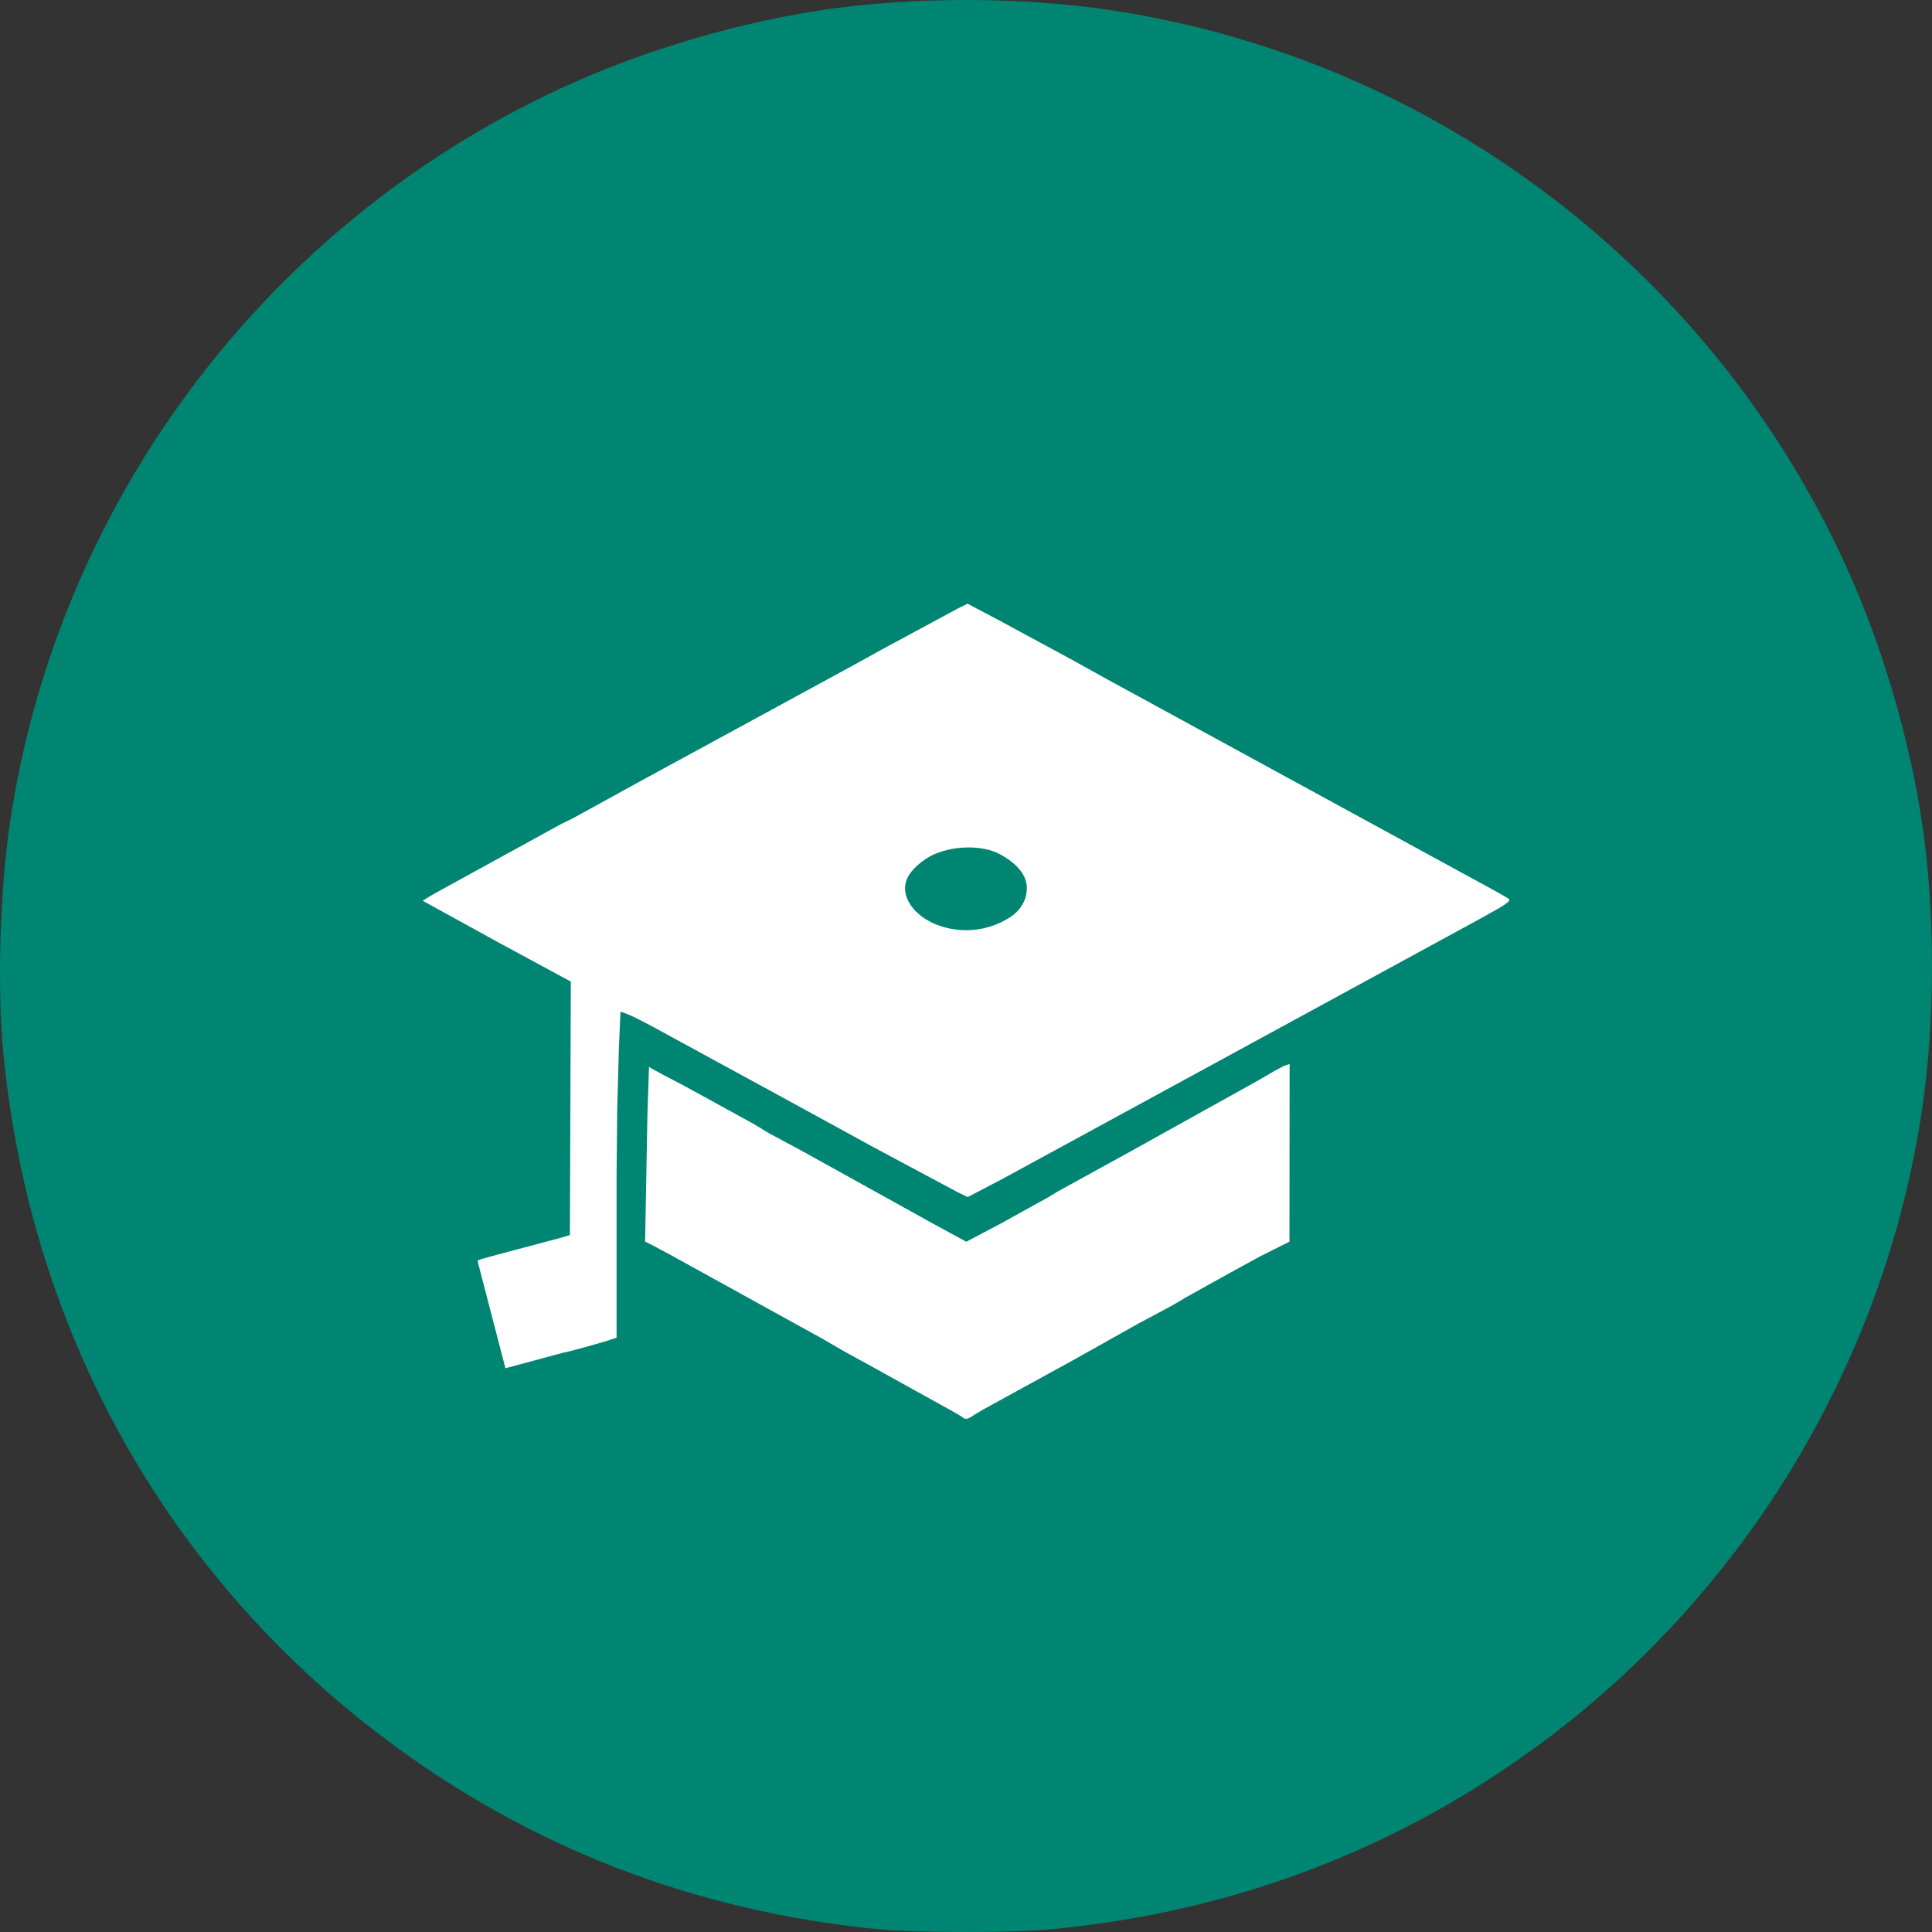 <svg xmlns="http://www.w3.org/2000/svg" width="140" height="140" viewBox="0 0 140 140">
    <rect x="0" y="0" width="140" height="140" fill="#333333" stroke="none"/>
    <g fill="none" fill-rule="evenodd">
        <g>
            <g>
                <g>
                    <g>
                        <g>
                            <path fill="#008572" d="M63.545 139.792c-13.262-1.318-25.206-5.94-35.672-13.817C12.013 114.039 2.159 96.327.239 76.285c-.448-4.693-.251-11.619.465-16.54 3.473-23.692 19.07-44.15 41.054-53.848 5.53-2.44 12.054-4.322 17.965-5.191 6.432-.941 14.12-.941 20.547 0 23.685 3.473 44.138 19.074 53.835 41.063 2.439 5.53 4.32 12.056 5.19 17.97.94 6.432.94 14.123 0 20.551-2.67 18.216-12.628 34.871-27.465 45.916-10.418 7.756-22.362 12.318-35.568 13.587-2.904.28-9.899.274-12.72-.005l.003.004z" transform="translate(-1072, -1031) translate(102, 973) translate(1, 0) translate(845, 0) translate(124, 58)"/>
                            <g fill="#FFF">
                                <path d="M67.2 50.854l-.011 12.87-2.212 1.113-2.362 1.295-3.043 1.694-.483.295-.642.361-2.189 1.168-4.559 2.56-6.715 3.686-.587.35-.177.115c-.272.195-.463.248-.63.161l-.173-.129-.54-.32-5.684-3.151-2.338-1.283-1.537-.895-11.202-6.18-1.29-.683-.33-.162.17-9.246.115-3.412.222.14.789.425 1.555.816 4.983 2.734.589.354c.135.094.371.236.61.368l2.205 1.182 9.675 5.367 2.364 1.283 2.45-1.293 3.463-1.916.736-.444 5.245-2.887 9.124-5.073 1.392-.806.558-.293.155-.066.303-.098zM43.182 17.832l.67-.332.06.024 2.131 1.122 5.279 2.855 2.714 1.504 28.199 15.383.737.425.092.06c.082.061.093.13-.05.257l-.25.187-.43.264-1.519.849-34.37 18.72-2.524 1.318c-.03.013-.047.02-.053.02l-.701-.335-6.153-3.29-6.55-3.585-9.653-5.26-.992-.506-.447-.21-.563-.215-.098-.005-.119 2.77-.118 4.406-.045 4.758v11.668l-.917.299-1.538.433-.947.253-.562.13-4.09 1.099-1.972-7.586c-.027-.131-.034-.214-.015-.235l.221-.084 1.255-.345 4.551-1.21.634-.19.064-18.369-5.282-2.856-5.457-3.005.825-.497 9.218-5.06.831-.406 5.057-2.78 15.2-8.272 2.188-1.209 5.49-2.962zm3.05 17.831c-1.235-.682-3.263-.65-4.717-.038-.91.385-1.858 1.218-2.098 1.96-.385 1.19.585 2.53 2.205 3.171l.457.157c1.742.509 3.483.195 4.877-.704.836-.54 1.193-1.358 1.204-2.056.016-.942-.634-1.775-1.928-2.49z" transform="translate(-1072, -1031) translate(102, 973) translate(1, 0) translate(845, 0) translate(124, 58) translate(26.25, 26.25)"/>
                            </g>
                        </g>
                    </g>
                </g>
            </g>
        </g>
    </g>
</svg>
